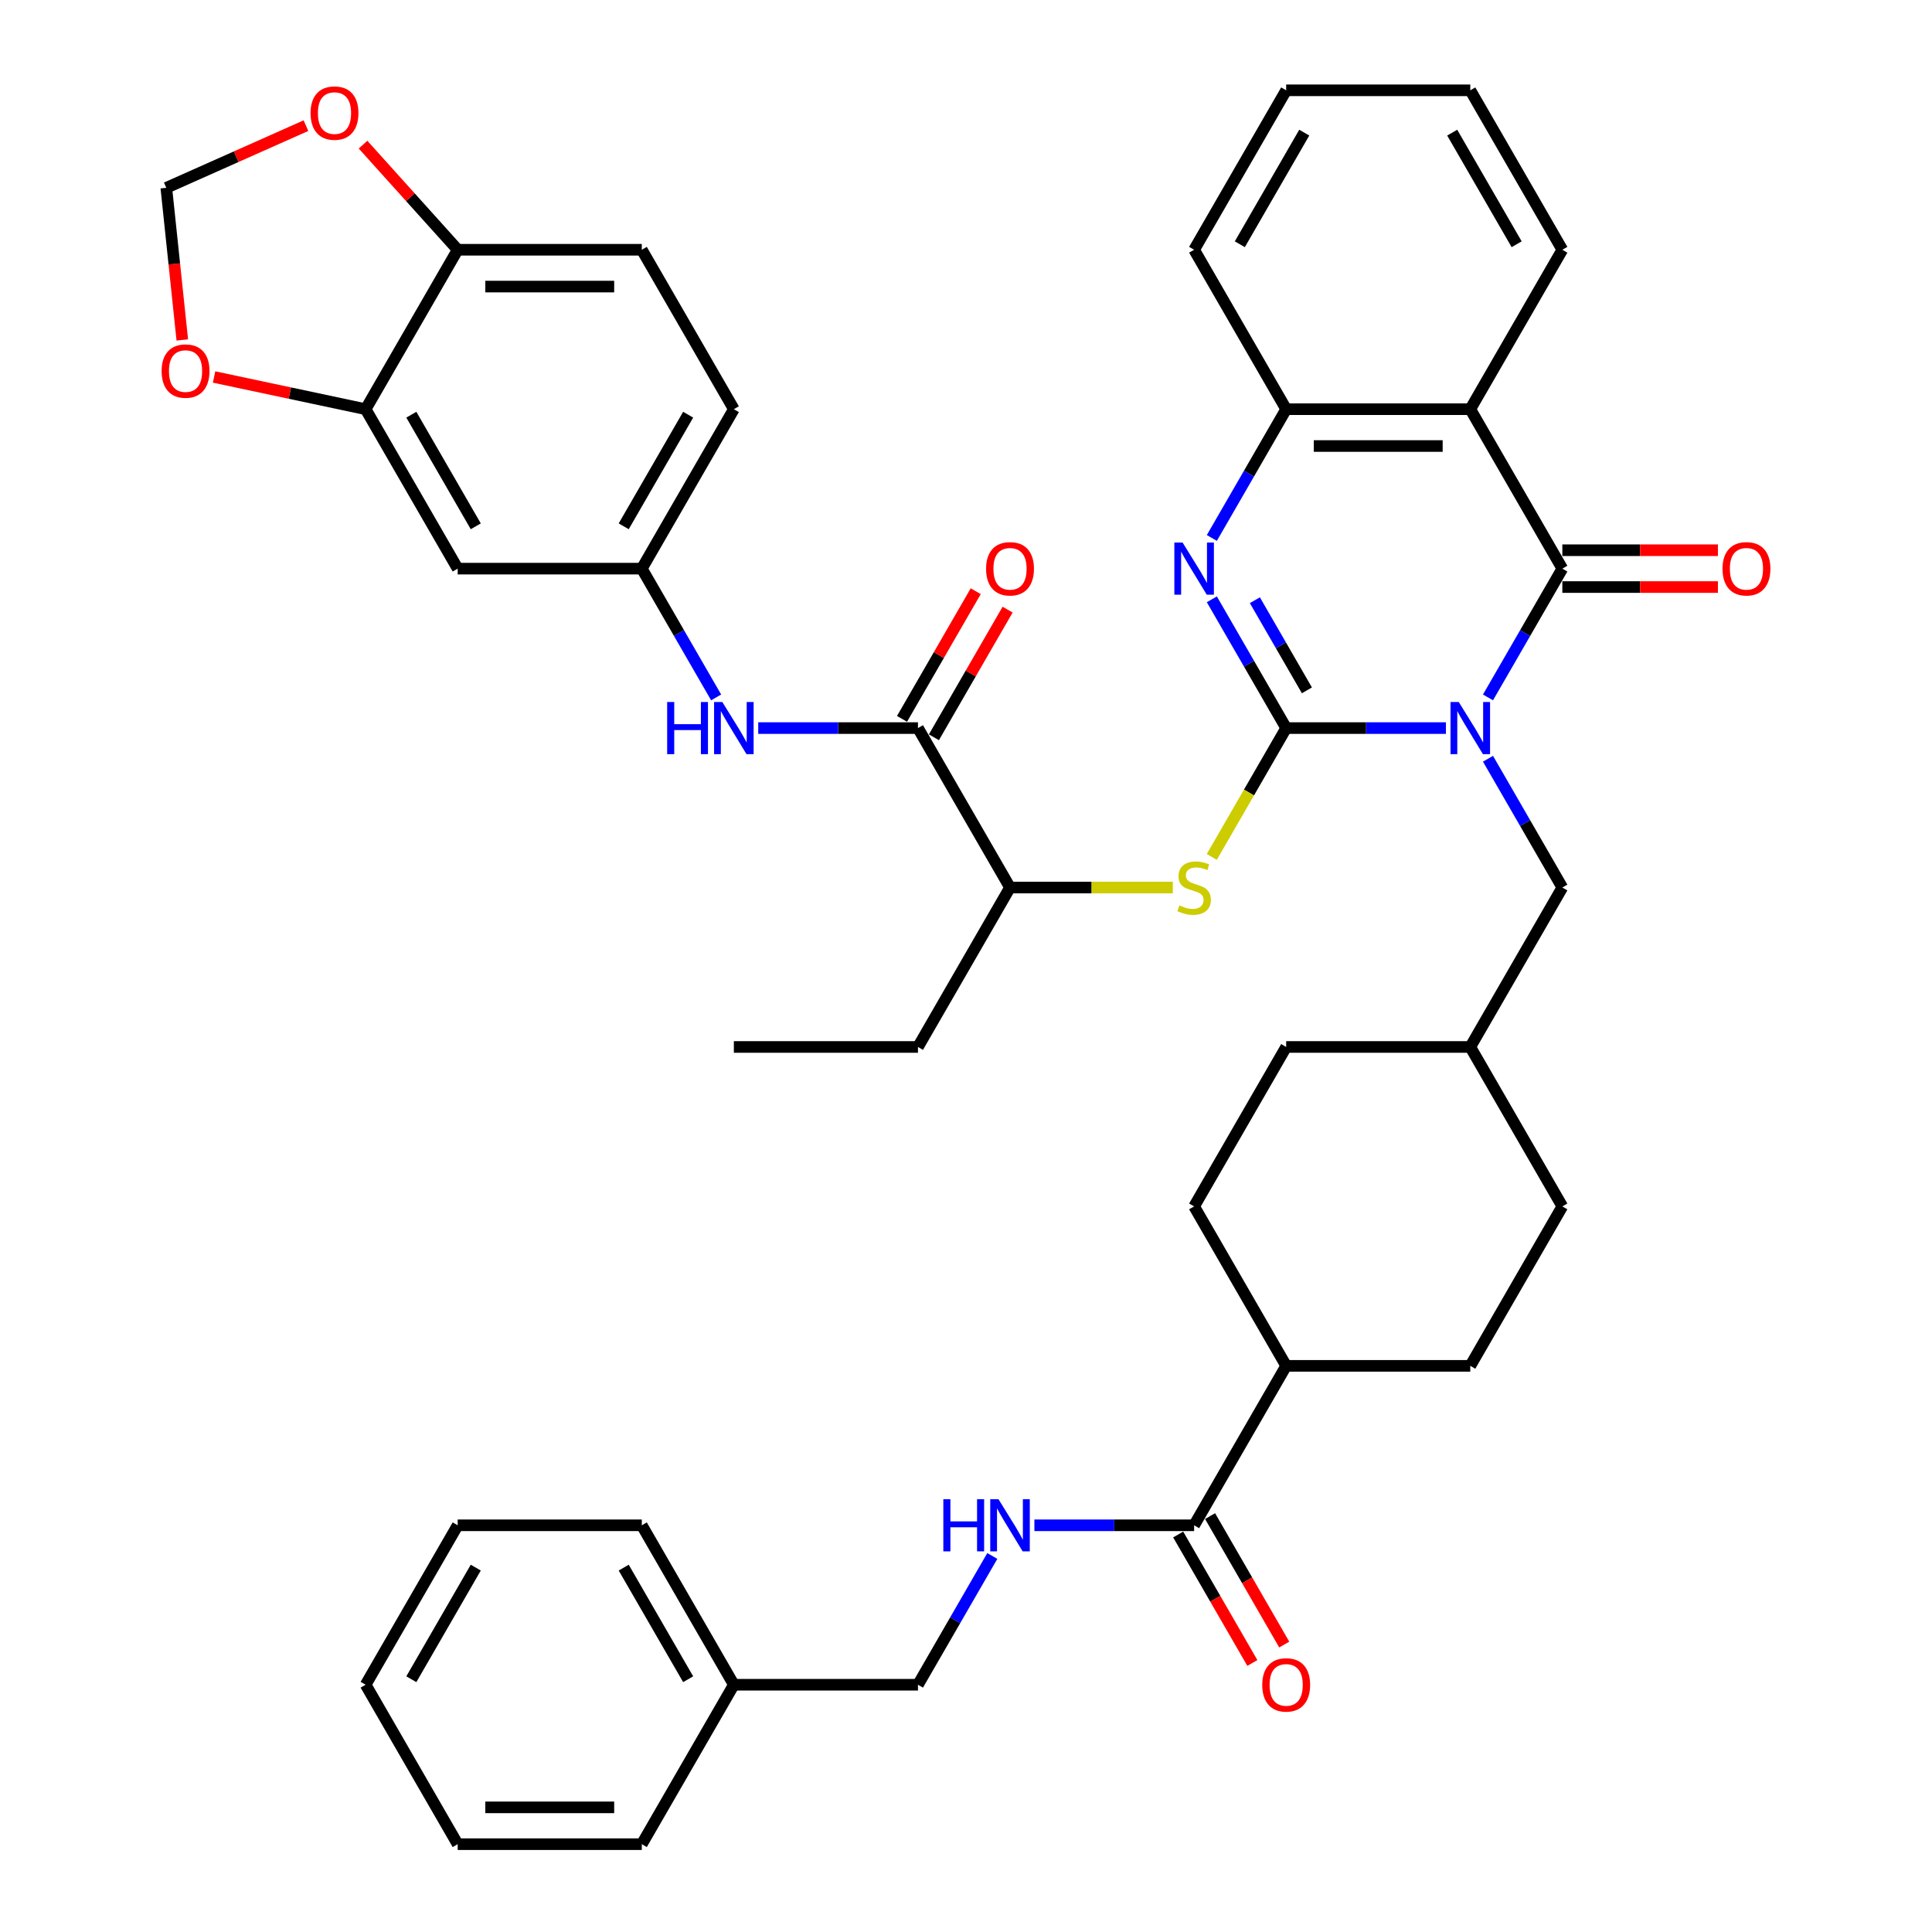 <?xml version='1.0' encoding='iso-8859-1'?>
<svg version='1.1' baseProfile='full'
              xmlns='http://www.w3.org/2000/svg'
                      xmlns:rdkit='http://www.rdkit.org/xml'
                      xmlns:xlink='http://www.w3.org/1999/xlink'
                  xml:space='preserve'
width='1000px' height='1000px' viewBox='0 0 1000 1000'>
<!-- END OF HEADER -->
<rect style='opacity:1.0;fill:#FFFFFF;stroke:none' width='1000' height='1000' x='0' y='0'> </rect>
<path class='bond-0' d='M 748.401,376.854 L 707.063,376.854' style='fill:none;fill-rule:evenodd;stroke:#0000FF;stroke-width:6px;stroke-linecap:butt;stroke-linejoin:miter;stroke-opacity:1' />
<path class='bond-0' d='M 707.063,376.854 L 665.724,376.854' style='fill:none;fill-rule:evenodd;stroke:#000000;stroke-width:6px;stroke-linecap:butt;stroke-linejoin:miter;stroke-opacity:1' />
<path class='bond-1' d='M 770.184,360.978 L 789.425,327.652' style='fill:none;fill-rule:evenodd;stroke:#0000FF;stroke-width:6px;stroke-linecap:butt;stroke-linejoin:miter;stroke-opacity:1' />
<path class='bond-1' d='M 789.425,327.652 L 808.666,294.327' style='fill:none;fill-rule:evenodd;stroke:#000000;stroke-width:6px;stroke-linecap:butt;stroke-linejoin:miter;stroke-opacity:1' />
<path class='bond-9' d='M 770.184,392.73 L 789.425,426.056' style='fill:none;fill-rule:evenodd;stroke:#0000FF;stroke-width:6px;stroke-linecap:butt;stroke-linejoin:miter;stroke-opacity:1' />
<path class='bond-9' d='M 789.425,426.056 L 808.666,459.381' style='fill:none;fill-rule:evenodd;stroke:#000000;stroke-width:6px;stroke-linecap:butt;stroke-linejoin:miter;stroke-opacity:1' />
<path class='bond-2' d='M 665.724,376.854 L 646.483,343.528' style='fill:none;fill-rule:evenodd;stroke:#000000;stroke-width:6px;stroke-linecap:butt;stroke-linejoin:miter;stroke-opacity:1' />
<path class='bond-2' d='M 646.483,343.528 L 627.243,310.203' style='fill:none;fill-rule:evenodd;stroke:#0000FF;stroke-width:6px;stroke-linecap:butt;stroke-linejoin:miter;stroke-opacity:1' />
<path class='bond-2' d='M 676.457,357.327 L 662.989,333.999' style='fill:none;fill-rule:evenodd;stroke:#000000;stroke-width:6px;stroke-linecap:butt;stroke-linejoin:miter;stroke-opacity:1' />
<path class='bond-2' d='M 662.989,333.999 L 649.52,310.671' style='fill:none;fill-rule:evenodd;stroke:#0000FF;stroke-width:6px;stroke-linecap:butt;stroke-linejoin:miter;stroke-opacity:1' />
<path class='bond-5' d='M 665.724,376.854 L 646.472,410.199' style='fill:none;fill-rule:evenodd;stroke:#000000;stroke-width:6px;stroke-linecap:butt;stroke-linejoin:miter;stroke-opacity:1' />
<path class='bond-5' d='M 646.472,410.199 L 627.221,443.543' style='fill:none;fill-rule:evenodd;stroke:#CCCC00;stroke-width:6px;stroke-linecap:butt;stroke-linejoin:miter;stroke-opacity:1' />
<path class='bond-3' d='M 808.666,294.327 L 761.018,211.799' style='fill:none;fill-rule:evenodd;stroke:#000000;stroke-width:6px;stroke-linecap:butt;stroke-linejoin:miter;stroke-opacity:1' />
<path class='bond-14' d='M 808.666,303.856 L 848.927,303.856' style='fill:none;fill-rule:evenodd;stroke:#000000;stroke-width:6px;stroke-linecap:butt;stroke-linejoin:miter;stroke-opacity:1' />
<path class='bond-14' d='M 848.927,303.856 L 889.189,303.856' style='fill:none;fill-rule:evenodd;stroke:#FF0000;stroke-width:6px;stroke-linecap:butt;stroke-linejoin:miter;stroke-opacity:1' />
<path class='bond-14' d='M 808.666,284.797 L 848.927,284.797' style='fill:none;fill-rule:evenodd;stroke:#000000;stroke-width:6px;stroke-linecap:butt;stroke-linejoin:miter;stroke-opacity:1' />
<path class='bond-14' d='M 848.927,284.797 L 889.189,284.797' style='fill:none;fill-rule:evenodd;stroke:#FF0000;stroke-width:6px;stroke-linecap:butt;stroke-linejoin:miter;stroke-opacity:1' />
<path class='bond-43' d='M 627.243,278.45 L 646.483,245.125' style='fill:none;fill-rule:evenodd;stroke:#0000FF;stroke-width:6px;stroke-linecap:butt;stroke-linejoin:miter;stroke-opacity:1' />
<path class='bond-43' d='M 646.483,245.125 L 665.724,211.799' style='fill:none;fill-rule:evenodd;stroke:#000000;stroke-width:6px;stroke-linecap:butt;stroke-linejoin:miter;stroke-opacity:1' />
<path class='bond-4' d='M 761.018,211.799 L 665.724,211.799' style='fill:none;fill-rule:evenodd;stroke:#000000;stroke-width:6px;stroke-linecap:butt;stroke-linejoin:miter;stroke-opacity:1' />
<path class='bond-4' d='M 746.724,230.858 L 680.018,230.858' style='fill:none;fill-rule:evenodd;stroke:#000000;stroke-width:6px;stroke-linecap:butt;stroke-linejoin:miter;stroke-opacity:1' />
<path class='bond-29' d='M 761.018,211.799 L 808.666,129.272' style='fill:none;fill-rule:evenodd;stroke:#000000;stroke-width:6px;stroke-linecap:butt;stroke-linejoin:miter;stroke-opacity:1' />
<path class='bond-33' d='M 665.724,211.799 L 618.077,129.272' style='fill:none;fill-rule:evenodd;stroke:#000000;stroke-width:6px;stroke-linecap:butt;stroke-linejoin:miter;stroke-opacity:1' />
<path class='bond-11' d='M 607.042,459.381 L 564.912,459.381' style='fill:none;fill-rule:evenodd;stroke:#CCCC00;stroke-width:6px;stroke-linecap:butt;stroke-linejoin:miter;stroke-opacity:1' />
<path class='bond-11' d='M 564.912,459.381 L 522.782,459.381' style='fill:none;fill-rule:evenodd;stroke:#000000;stroke-width:6px;stroke-linecap:butt;stroke-linejoin:miter;stroke-opacity:1' />
<path class='bond-6' d='M 475.135,376.854 L 522.782,459.381' style='fill:none;fill-rule:evenodd;stroke:#000000;stroke-width:6px;stroke-linecap:butt;stroke-linejoin:miter;stroke-opacity:1' />
<path class='bond-8' d='M 475.135,376.854 L 433.796,376.854' style='fill:none;fill-rule:evenodd;stroke:#000000;stroke-width:6px;stroke-linecap:butt;stroke-linejoin:miter;stroke-opacity:1' />
<path class='bond-8' d='M 433.796,376.854 L 392.458,376.854' style='fill:none;fill-rule:evenodd;stroke:#0000FF;stroke-width:6px;stroke-linecap:butt;stroke-linejoin:miter;stroke-opacity:1' />
<path class='bond-21' d='M 483.388,381.619 L 502.463,348.579' style='fill:none;fill-rule:evenodd;stroke:#000000;stroke-width:6px;stroke-linecap:butt;stroke-linejoin:miter;stroke-opacity:1' />
<path class='bond-21' d='M 502.463,348.579 L 521.539,315.539' style='fill:none;fill-rule:evenodd;stroke:#FF0000;stroke-width:6px;stroke-linecap:butt;stroke-linejoin:miter;stroke-opacity:1' />
<path class='bond-21' d='M 466.882,372.089 L 485.958,339.049' style='fill:none;fill-rule:evenodd;stroke:#000000;stroke-width:6px;stroke-linecap:butt;stroke-linejoin:miter;stroke-opacity:1' />
<path class='bond-21' d='M 485.958,339.049 L 505.034,306.01' style='fill:none;fill-rule:evenodd;stroke:#FF0000;stroke-width:6px;stroke-linecap:butt;stroke-linejoin:miter;stroke-opacity:1' />
<path class='bond-7' d='M 618.077,789.491 L 665.724,706.963' style='fill:none;fill-rule:evenodd;stroke:#000000;stroke-width:6px;stroke-linecap:butt;stroke-linejoin:miter;stroke-opacity:1' />
<path class='bond-13' d='M 618.077,789.491 L 576.738,789.491' style='fill:none;fill-rule:evenodd;stroke:#000000;stroke-width:6px;stroke-linecap:butt;stroke-linejoin:miter;stroke-opacity:1' />
<path class='bond-13' d='M 576.738,789.491 L 535.399,789.491' style='fill:none;fill-rule:evenodd;stroke:#0000FF;stroke-width:6px;stroke-linecap:butt;stroke-linejoin:miter;stroke-opacity:1' />
<path class='bond-22' d='M 609.824,794.255 L 629.021,827.505' style='fill:none;fill-rule:evenodd;stroke:#000000;stroke-width:6px;stroke-linecap:butt;stroke-linejoin:miter;stroke-opacity:1' />
<path class='bond-22' d='M 629.021,827.505 L 648.217,860.754' style='fill:none;fill-rule:evenodd;stroke:#FF0000;stroke-width:6px;stroke-linecap:butt;stroke-linejoin:miter;stroke-opacity:1' />
<path class='bond-22' d='M 626.33,784.726 L 645.526,817.975' style='fill:none;fill-rule:evenodd;stroke:#000000;stroke-width:6px;stroke-linecap:butt;stroke-linejoin:miter;stroke-opacity:1' />
<path class='bond-22' d='M 645.526,817.975 L 664.723,851.225' style='fill:none;fill-rule:evenodd;stroke:#FF0000;stroke-width:6px;stroke-linecap:butt;stroke-linejoin:miter;stroke-opacity:1' />
<path class='bond-17' d='M 370.675,360.978 L 351.434,327.652' style='fill:none;fill-rule:evenodd;stroke:#0000FF;stroke-width:6px;stroke-linecap:butt;stroke-linejoin:miter;stroke-opacity:1' />
<path class='bond-17' d='M 351.434,327.652 L 332.194,294.327' style='fill:none;fill-rule:evenodd;stroke:#000000;stroke-width:6px;stroke-linecap:butt;stroke-linejoin:miter;stroke-opacity:1' />
<path class='bond-28' d='M 808.666,459.381 L 761.018,541.909' style='fill:none;fill-rule:evenodd;stroke:#000000;stroke-width:6px;stroke-linecap:butt;stroke-linejoin:miter;stroke-opacity:1' />
<path class='bond-10' d='M 189.252,211.799 L 236.899,294.327' style='fill:none;fill-rule:evenodd;stroke:#000000;stroke-width:6px;stroke-linecap:butt;stroke-linejoin:miter;stroke-opacity:1' />
<path class='bond-10' d='M 212.905,214.649 L 246.258,272.418' style='fill:none;fill-rule:evenodd;stroke:#000000;stroke-width:6px;stroke-linecap:butt;stroke-linejoin:miter;stroke-opacity:1' />
<path class='bond-16' d='M 189.252,211.799 L 150.031,203.463' style='fill:none;fill-rule:evenodd;stroke:#000000;stroke-width:6px;stroke-linecap:butt;stroke-linejoin:miter;stroke-opacity:1' />
<path class='bond-16' d='M 150.031,203.463 L 110.811,195.126' style='fill:none;fill-rule:evenodd;stroke:#FF0000;stroke-width:6px;stroke-linecap:butt;stroke-linejoin:miter;stroke-opacity:1' />
<path class='bond-46' d='M 189.252,211.799 L 236.899,129.272' style='fill:none;fill-rule:evenodd;stroke:#000000;stroke-width:6px;stroke-linecap:butt;stroke-linejoin:miter;stroke-opacity:1' />
<path class='bond-34' d='M 522.782,459.381 L 475.135,541.909' style='fill:none;fill-rule:evenodd;stroke:#000000;stroke-width:6px;stroke-linecap:butt;stroke-linejoin:miter;stroke-opacity:1' />
<path class='bond-12' d='M 236.899,294.327 L 332.194,294.327' style='fill:none;fill-rule:evenodd;stroke:#000000;stroke-width:6px;stroke-linecap:butt;stroke-linejoin:miter;stroke-opacity:1' />
<path class='bond-26' d='M 513.616,805.367 L 494.376,838.692' style='fill:none;fill-rule:evenodd;stroke:#0000FF;stroke-width:6px;stroke-linecap:butt;stroke-linejoin:miter;stroke-opacity:1' />
<path class='bond-26' d='M 494.376,838.692 L 475.135,872.018' style='fill:none;fill-rule:evenodd;stroke:#000000;stroke-width:6px;stroke-linecap:butt;stroke-linejoin:miter;stroke-opacity:1' />
<path class='bond-15' d='M 236.899,129.272 L 332.194,129.272' style='fill:none;fill-rule:evenodd;stroke:#000000;stroke-width:6px;stroke-linecap:butt;stroke-linejoin:miter;stroke-opacity:1' />
<path class='bond-15' d='M 251.193,148.331 L 317.899,148.331' style='fill:none;fill-rule:evenodd;stroke:#000000;stroke-width:6px;stroke-linecap:butt;stroke-linejoin:miter;stroke-opacity:1' />
<path class='bond-18' d='M 236.899,129.272 L 212.402,102.065' style='fill:none;fill-rule:evenodd;stroke:#000000;stroke-width:6px;stroke-linecap:butt;stroke-linejoin:miter;stroke-opacity:1' />
<path class='bond-18' d='M 212.402,102.065 L 187.905,74.859' style='fill:none;fill-rule:evenodd;stroke:#FF0000;stroke-width:6px;stroke-linecap:butt;stroke-linejoin:miter;stroke-opacity:1' />
<path class='bond-20' d='M 94.355,175.958 L 90.217,136.586' style='fill:none;fill-rule:evenodd;stroke:#FF0000;stroke-width:6px;stroke-linecap:butt;stroke-linejoin:miter;stroke-opacity:1' />
<path class='bond-20' d='M 90.217,136.586 L 86.079,97.214' style='fill:none;fill-rule:evenodd;stroke:#000000;stroke-width:6px;stroke-linecap:butt;stroke-linejoin:miter;stroke-opacity:1' />
<path class='bond-27' d='M 332.194,294.327 L 379.841,211.799' style='fill:none;fill-rule:evenodd;stroke:#000000;stroke-width:6px;stroke-linecap:butt;stroke-linejoin:miter;stroke-opacity:1' />
<path class='bond-27' d='M 322.835,272.418 L 356.188,214.649' style='fill:none;fill-rule:evenodd;stroke:#000000;stroke-width:6px;stroke-linecap:butt;stroke-linejoin:miter;stroke-opacity:1' />
<path class='bond-47' d='M 158.364,65.031 L 122.222,81.122' style='fill:none;fill-rule:evenodd;stroke:#FF0000;stroke-width:6px;stroke-linecap:butt;stroke-linejoin:miter;stroke-opacity:1' />
<path class='bond-47' d='M 122.222,81.122 L 86.079,97.214' style='fill:none;fill-rule:evenodd;stroke:#000000;stroke-width:6px;stroke-linecap:butt;stroke-linejoin:miter;stroke-opacity:1' />
<path class='bond-19' d='M 665.724,706.963 L 761.018,706.963' style='fill:none;fill-rule:evenodd;stroke:#000000;stroke-width:6px;stroke-linecap:butt;stroke-linejoin:miter;stroke-opacity:1' />
<path class='bond-44' d='M 665.724,706.963 L 618.077,624.436' style='fill:none;fill-rule:evenodd;stroke:#000000;stroke-width:6px;stroke-linecap:butt;stroke-linejoin:miter;stroke-opacity:1' />
<path class='bond-23' d='M 332.194,129.272 L 379.841,211.799' style='fill:none;fill-rule:evenodd;stroke:#000000;stroke-width:6px;stroke-linecap:butt;stroke-linejoin:miter;stroke-opacity:1' />
<path class='bond-24' d='M 618.077,624.436 L 665.724,541.909' style='fill:none;fill-rule:evenodd;stroke:#000000;stroke-width:6px;stroke-linecap:butt;stroke-linejoin:miter;stroke-opacity:1' />
<path class='bond-25' d='M 761.018,706.963 L 808.666,624.436' style='fill:none;fill-rule:evenodd;stroke:#000000;stroke-width:6px;stroke-linecap:butt;stroke-linejoin:miter;stroke-opacity:1' />
<path class='bond-32' d='M 475.135,872.018 L 379.841,872.018' style='fill:none;fill-rule:evenodd;stroke:#000000;stroke-width:6px;stroke-linecap:butt;stroke-linejoin:miter;stroke-opacity:1' />
<path class='bond-30' d='M 761.018,541.909 L 665.724,541.909' style='fill:none;fill-rule:evenodd;stroke:#000000;stroke-width:6px;stroke-linecap:butt;stroke-linejoin:miter;stroke-opacity:1' />
<path class='bond-31' d='M 761.018,541.909 L 808.666,624.436' style='fill:none;fill-rule:evenodd;stroke:#000000;stroke-width:6px;stroke-linecap:butt;stroke-linejoin:miter;stroke-opacity:1' />
<path class='bond-37' d='M 808.666,129.272 L 761.018,46.744' style='fill:none;fill-rule:evenodd;stroke:#000000;stroke-width:6px;stroke-linecap:butt;stroke-linejoin:miter;stroke-opacity:1' />
<path class='bond-37' d='M 785.013,126.422 L 751.66,68.653' style='fill:none;fill-rule:evenodd;stroke:#000000;stroke-width:6px;stroke-linecap:butt;stroke-linejoin:miter;stroke-opacity:1' />
<path class='bond-35' d='M 379.841,872.018 L 332.194,789.491' style='fill:none;fill-rule:evenodd;stroke:#000000;stroke-width:6px;stroke-linecap:butt;stroke-linejoin:miter;stroke-opacity:1' />
<path class='bond-35' d='M 356.188,869.168 L 322.835,811.399' style='fill:none;fill-rule:evenodd;stroke:#000000;stroke-width:6px;stroke-linecap:butt;stroke-linejoin:miter;stroke-opacity:1' />
<path class='bond-36' d='M 379.841,872.018 L 332.194,954.545' style='fill:none;fill-rule:evenodd;stroke:#000000;stroke-width:6px;stroke-linecap:butt;stroke-linejoin:miter;stroke-opacity:1' />
<path class='bond-45' d='M 618.077,129.272 L 665.724,46.744' style='fill:none;fill-rule:evenodd;stroke:#000000;stroke-width:6px;stroke-linecap:butt;stroke-linejoin:miter;stroke-opacity:1' />
<path class='bond-45' d='M 641.729,126.422 L 675.082,68.653' style='fill:none;fill-rule:evenodd;stroke:#000000;stroke-width:6px;stroke-linecap:butt;stroke-linejoin:miter;stroke-opacity:1' />
<path class='bond-38' d='M 475.135,541.909 L 379.841,541.909' style='fill:none;fill-rule:evenodd;stroke:#000000;stroke-width:6px;stroke-linecap:butt;stroke-linejoin:miter;stroke-opacity:1' />
<path class='bond-40' d='M 332.194,789.491 L 236.899,789.491' style='fill:none;fill-rule:evenodd;stroke:#000000;stroke-width:6px;stroke-linecap:butt;stroke-linejoin:miter;stroke-opacity:1' />
<path class='bond-41' d='M 332.194,954.545 L 236.899,954.545' style='fill:none;fill-rule:evenodd;stroke:#000000;stroke-width:6px;stroke-linecap:butt;stroke-linejoin:miter;stroke-opacity:1' />
<path class='bond-41' d='M 317.899,935.487 L 251.193,935.487' style='fill:none;fill-rule:evenodd;stroke:#000000;stroke-width:6px;stroke-linecap:butt;stroke-linejoin:miter;stroke-opacity:1' />
<path class='bond-39' d='M 761.018,46.744 L 665.724,46.744' style='fill:none;fill-rule:evenodd;stroke:#000000;stroke-width:6px;stroke-linecap:butt;stroke-linejoin:miter;stroke-opacity:1' />
<path class='bond-48' d='M 236.899,789.491 L 189.252,872.018' style='fill:none;fill-rule:evenodd;stroke:#000000;stroke-width:6px;stroke-linecap:butt;stroke-linejoin:miter;stroke-opacity:1' />
<path class='bond-48' d='M 246.258,811.399 L 212.905,869.168' style='fill:none;fill-rule:evenodd;stroke:#000000;stroke-width:6px;stroke-linecap:butt;stroke-linejoin:miter;stroke-opacity:1' />
<path class='bond-42' d='M 236.899,954.545 L 189.252,872.018' style='fill:none;fill-rule:evenodd;stroke:#000000;stroke-width:6px;stroke-linecap:butt;stroke-linejoin:miter;stroke-opacity:1' />
<path  class='atom-0' d='M 755.053 363.36
L 763.896 377.654
Q 764.773 379.065, 766.183 381.619
Q 767.594 384.173, 767.67 384.325
L 767.67 363.36
L 771.253 363.36
L 771.253 390.348
L 767.556 390.348
L 758.064 374.719
Q 756.959 372.89, 755.777 370.793
Q 754.634 368.697, 754.291 368.049
L 754.291 390.348
L 750.784 390.348
L 750.784 363.36
L 755.053 363.36
' fill='#0000FF'/>
<path  class='atom-3' d='M 612.111 280.833
L 620.955 295.127
Q 621.831 296.537, 623.242 299.091
Q 624.652 301.645, 624.728 301.798
L 624.728 280.833
L 628.311 280.833
L 628.311 307.82
L 624.614 307.82
L 615.123 292.192
Q 614.017 290.362, 612.836 288.266
Q 611.692 286.169, 611.349 285.521
L 611.349 307.82
L 607.842 307.82
L 607.842 280.833
L 612.111 280.833
' fill='#0000FF'/>
<path  class='atom-6' d='M 610.453 468.644
Q 610.758 468.758, 612.016 469.292
Q 613.274 469.826, 614.646 470.169
Q 616.057 470.474, 617.429 470.474
Q 619.983 470.474, 621.469 469.254
Q 622.956 467.996, 622.956 465.823
Q 622.956 464.337, 622.194 463.422
Q 621.469 462.507, 620.326 462.011
Q 619.182 461.516, 617.276 460.944
Q 614.875 460.22, 613.426 459.534
Q 612.016 458.848, 610.987 457.399
Q 609.996 455.951, 609.996 453.511
Q 609.996 450.119, 612.283 448.022
Q 614.608 445.926, 619.182 445.926
Q 622.308 445.926, 625.853 447.412
L 624.976 450.347
Q 621.736 449.013, 619.297 449.013
Q 616.666 449.013, 615.218 450.119
Q 613.769 451.186, 613.808 453.054
Q 613.808 454.502, 614.532 455.379
Q 615.294 456.256, 616.361 456.751
Q 617.467 457.247, 619.297 457.818
Q 621.736 458.581, 623.185 459.343
Q 624.633 460.105, 625.662 461.668
Q 626.73 463.193, 626.73 465.823
Q 626.73 469.559, 624.214 471.579
Q 621.736 473.561, 617.581 473.561
Q 615.18 473.561, 613.35 473.027
Q 611.559 472.532, 609.424 471.655
L 610.453 468.644
' fill='#CCCC00'/>
<path  class='atom-9' d='M 345.325 363.36
L 348.984 363.36
L 348.984 374.834
L 362.783 374.834
L 362.783 363.36
L 366.442 363.36
L 366.442 390.348
L 362.783 390.348
L 362.783 377.883
L 348.984 377.883
L 348.984 390.348
L 345.325 390.348
L 345.325 363.36
' fill='#0000FF'/>
<path  class='atom-9' d='M 373.875 363.36
L 382.719 377.654
Q 383.595 379.065, 385.006 381.619
Q 386.416 384.173, 386.492 384.325
L 386.492 363.36
L 390.075 363.36
L 390.075 390.348
L 386.378 390.348
L 376.887 374.719
Q 375.781 372.89, 374.6 370.793
Q 373.456 368.697, 373.113 368.049
L 373.113 390.348
L 369.606 390.348
L 369.606 363.36
L 373.875 363.36
' fill='#0000FF'/>
<path  class='atom-14' d='M 488.267 775.997
L 491.926 775.997
L 491.926 787.47
L 505.725 787.47
L 505.725 775.997
L 509.384 775.997
L 509.384 802.984
L 505.725 802.984
L 505.725 790.52
L 491.926 790.52
L 491.926 802.984
L 488.267 802.984
L 488.267 775.997
' fill='#0000FF'/>
<path  class='atom-14' d='M 516.817 775.997
L 525.66 790.291
Q 526.537 791.702, 527.947 794.255
Q 529.358 796.809, 529.434 796.962
L 529.434 775.997
L 533.017 775.997
L 533.017 802.984
L 529.32 802.984
L 519.828 787.356
Q 518.723 785.526, 517.541 783.43
Q 516.398 781.334, 516.055 780.686
L 516.055 802.984
L 512.548 802.984
L 512.548 775.997
L 516.817 775.997
' fill='#0000FF'/>
<path  class='atom-15' d='M 891.572 294.403
Q 891.572 287.923, 894.774 284.302
Q 897.975 280.68, 903.96 280.68
Q 909.944 280.68, 913.146 284.302
Q 916.348 287.923, 916.348 294.403
Q 916.348 300.959, 913.108 304.695
Q 909.868 308.392, 903.96 308.392
Q 898.014 308.392, 894.774 304.695
Q 891.572 300.997, 891.572 294.403
M 903.96 305.343
Q 908.077 305.343, 910.288 302.598
Q 912.536 299.815, 912.536 294.403
Q 912.536 289.104, 910.288 286.436
Q 908.077 283.73, 903.96 283.73
Q 899.843 283.73, 897.594 286.398
Q 895.383 289.066, 895.383 294.403
Q 895.383 299.854, 897.594 302.598
Q 899.843 305.343, 903.96 305.343
' fill='#FF0000'/>
<path  class='atom-17' d='M 83.652 192.063
Q 83.652 185.583, 86.854 181.961
Q 90.055 178.34, 96.04 178.34
Q 102.025 178.34, 105.226 181.961
Q 108.428 185.583, 108.428 192.063
Q 108.428 198.619, 105.188 202.354
Q 101.948 206.052, 96.04 206.052
Q 90.094 206.052, 86.854 202.354
Q 83.652 198.657, 83.652 192.063
M 96.04 203.002
Q 100.157 203.002, 102.368 200.258
Q 104.617 197.475, 104.617 192.063
Q 104.617 186.764, 102.368 184.096
Q 100.157 181.39, 96.04 181.39
Q 91.923 181.39, 89.674 184.058
Q 87.463 186.726, 87.463 192.063
Q 87.463 197.513, 89.674 200.258
Q 91.923 203.002, 96.04 203.002
' fill='#FF0000'/>
<path  class='atom-19' d='M 160.747 58.531
Q 160.747 52.05, 163.948 48.429
Q 167.15 44.808, 173.135 44.808
Q 179.119 44.808, 182.321 48.429
Q 185.523 52.05, 185.523 58.531
Q 185.523 65.087, 182.283 68.822
Q 179.043 72.52, 173.135 72.52
Q 167.188 72.52, 163.948 68.822
Q 160.747 65.125, 160.747 58.531
M 173.135 69.47
Q 177.252 69.47, 179.462 66.726
Q 181.711 63.943, 181.711 58.531
Q 181.711 53.232, 179.462 50.564
Q 177.252 47.858, 173.135 47.858
Q 169.018 47.858, 166.769 50.526
Q 164.558 53.194, 164.558 58.531
Q 164.558 63.981, 166.769 66.726
Q 169.018 69.47, 173.135 69.47
' fill='#FF0000'/>
<path  class='atom-22' d='M 510.394 294.403
Q 510.394 287.923, 513.596 284.302
Q 516.798 280.68, 522.782 280.68
Q 528.767 280.68, 531.969 284.302
Q 535.171 287.923, 535.171 294.403
Q 535.171 300.959, 531.931 304.695
Q 528.691 308.392, 522.782 308.392
Q 516.836 308.392, 513.596 304.695
Q 510.394 300.997, 510.394 294.403
M 522.782 305.343
Q 526.899 305.343, 529.11 302.598
Q 531.359 299.815, 531.359 294.403
Q 531.359 289.104, 529.11 286.436
Q 526.899 283.73, 522.782 283.73
Q 518.666 283.73, 516.417 286.398
Q 514.206 289.066, 514.206 294.403
Q 514.206 299.854, 516.417 302.598
Q 518.666 305.343, 522.782 305.343
' fill='#FF0000'/>
<path  class='atom-23' d='M 653.336 872.094
Q 653.336 865.614, 656.538 861.993
Q 659.739 858.372, 665.724 858.372
Q 671.708 858.372, 674.91 861.993
Q 678.112 865.614, 678.112 872.094
Q 678.112 878.651, 674.872 882.386
Q 671.632 886.084, 665.724 886.084
Q 659.778 886.084, 656.538 882.386
Q 653.336 878.689, 653.336 872.094
M 665.724 883.034
Q 669.841 883.034, 672.052 880.29
Q 674.3 877.507, 674.3 872.094
Q 674.3 866.796, 672.052 864.128
Q 669.841 861.421, 665.724 861.421
Q 661.607 861.421, 659.358 864.09
Q 657.147 866.758, 657.147 872.094
Q 657.147 877.545, 659.358 880.29
Q 661.607 883.034, 665.724 883.034
' fill='#FF0000'/>
</svg>
